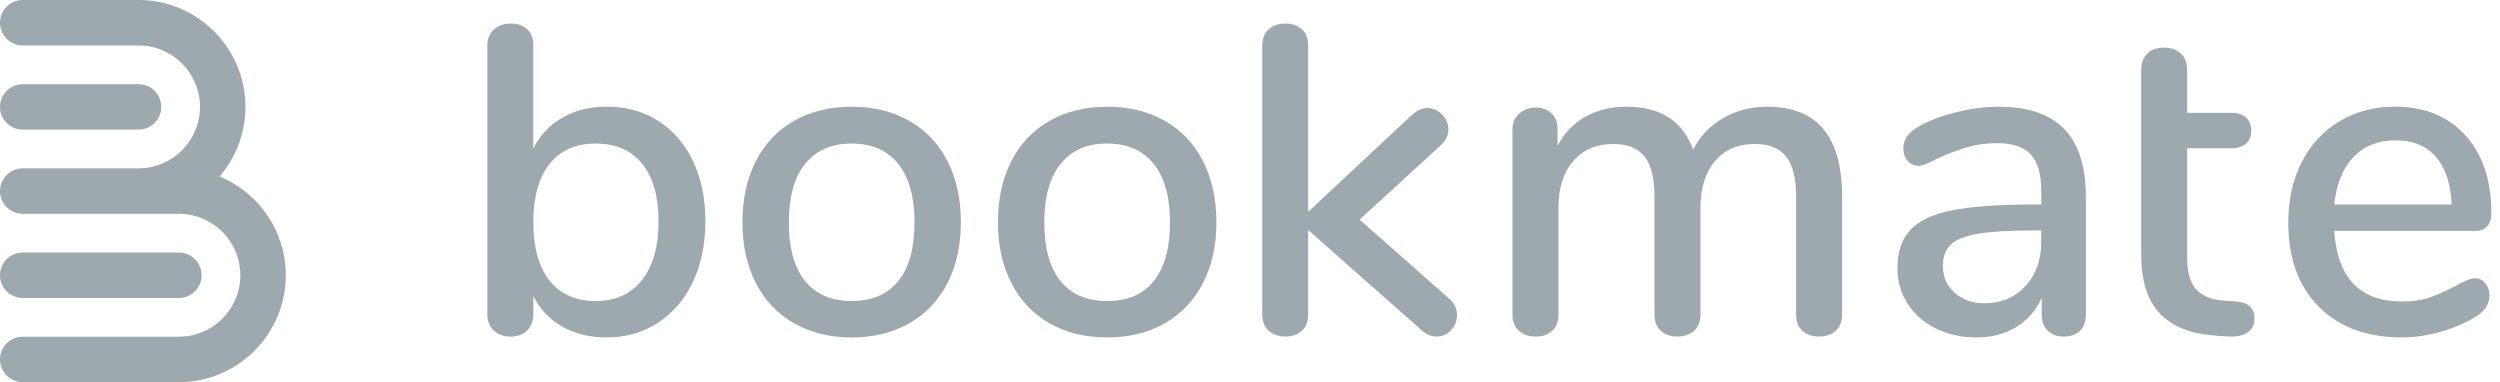 <?xml version="1.0" encoding="UTF-8"?> <svg xmlns="http://www.w3.org/2000/svg" width="157" height="24" viewBox="0 0 157 24" fill="none"><path d="M13.793 11.08C14.802 9.906 15.414 8.38 15.414 6.714C15.414 3.012 12.402 0 8.7 0H1.428C0.638 0 0 0.638 0 1.428C0 2.217 0.638 2.855 1.428 2.855H8.7C10.827 2.855 12.559 4.587 12.559 6.714C12.559 8.841 10.827 10.572 8.7 10.572H1.428C0.638 10.572 0 11.211 0 12C0 12.789 0.638 13.428 1.428 13.428H11.233C13.36 13.428 15.092 15.159 15.092 17.286C15.092 19.413 13.36 21.145 11.233 21.145H1.428C0.638 21.145 0 21.783 0 22.572C0 23.362 0.638 24 1.428 24H11.233C14.935 24 17.947 20.988 17.947 17.286C17.947 14.49 16.228 12.09 13.793 11.08ZM1.428 8.141H8.7C9.489 8.141 10.128 7.503 10.128 6.714C10.128 5.925 9.489 5.286 8.7 5.286H1.428C0.638 5.286 0 5.925 0 6.714C0 7.503 0.638 8.141 1.428 8.141ZM1.428 18.714H11.233C12.022 18.714 12.661 18.076 12.661 17.286C12.661 16.497 12.022 15.859 11.233 15.859H1.428C0.638 15.859 0 16.497 0 17.286C0 18.076 0.638 18.714 1.428 18.714Z" fill="#0B2A35" fill-opacity="0.4"></path><path d="M41.327 7.585C42.261 8.176 42.989 9.014 43.513 10.101C44.037 11.188 44.298 12.455 44.298 13.903C44.298 15.332 44.035 16.599 43.513 17.704C42.989 18.81 42.255 19.666 41.312 20.276C40.368 20.886 39.297 21.192 38.096 21.192C37.048 21.192 36.124 20.967 35.323 20.521C34.523 20.072 33.913 19.43 33.493 18.591V19.735C33.493 20.156 33.365 20.492 33.108 20.751C32.851 21.008 32.502 21.137 32.064 21.137C31.625 21.137 31.272 21.008 31.005 20.751C30.738 20.494 30.605 20.156 30.605 19.735V2.851C30.605 2.433 30.744 2.099 31.02 1.85C31.295 1.603 31.652 1.479 32.09 1.479C32.508 1.479 32.847 1.599 33.106 1.835C33.363 2.074 33.491 2.392 33.491 2.794V9.328C33.909 8.49 34.519 7.842 35.321 7.385C36.12 6.928 37.046 6.699 38.094 6.699C39.316 6.697 40.393 6.993 41.327 7.585ZM40.313 17.59C41.009 16.713 41.357 15.485 41.357 13.903C41.357 12.341 41.015 11.135 40.327 10.287C39.642 9.438 38.669 9.014 37.411 9.014C36.153 9.014 35.186 9.442 34.509 10.301C33.832 11.16 33.493 12.379 33.493 13.96C33.493 15.542 33.832 16.762 34.509 17.619C35.186 18.475 36.153 18.905 37.411 18.905C38.649 18.903 39.616 18.465 40.313 17.59Z" fill="#0B2A35" fill-opacity="0.4"></path><path d="M49.869 20.305C48.831 19.715 48.029 18.871 47.468 17.776C46.905 16.681 46.626 15.408 46.626 13.96C46.626 12.494 46.907 11.211 47.468 10.116C48.031 9.02 48.831 8.176 49.869 7.587C50.907 6.995 52.112 6.702 53.485 6.702C54.857 6.702 56.062 6.997 57.1 7.587C58.139 8.178 58.94 9.02 59.501 10.116C60.062 11.211 60.343 12.494 60.343 13.96C60.343 15.408 60.062 16.681 59.501 17.776C58.938 18.871 58.139 19.715 57.1 20.305C56.06 20.896 54.857 21.192 53.485 21.192C52.112 21.192 50.907 20.896 49.869 20.305ZM56.415 17.645C57.092 16.807 57.431 15.577 57.431 13.958C57.431 12.357 57.088 11.133 56.401 10.285C55.716 9.437 54.743 9.012 53.485 9.012C52.226 9.012 51.255 9.437 50.568 10.285C49.883 11.133 49.538 12.357 49.538 13.958C49.538 15.577 49.877 16.807 50.554 17.645C51.231 18.483 52.208 18.904 53.485 18.904C54.761 18.904 55.738 18.485 56.415 17.645Z" fill="#0B2A35" fill-opacity="0.4"></path><path d="M65.915 20.305C64.874 19.715 64.075 18.871 63.514 17.776C62.951 16.681 62.67 15.408 62.67 13.96C62.67 12.494 62.951 11.211 63.514 10.116C64.075 9.02 64.877 8.176 65.915 7.587C66.953 6.995 68.158 6.702 69.531 6.702C70.903 6.702 72.108 6.997 73.147 7.587C74.184 8.178 74.986 9.02 75.547 10.116C76.108 11.211 76.391 12.494 76.391 13.96C76.391 15.408 76.11 16.681 75.547 17.776C74.984 18.871 74.184 19.715 73.147 20.305C72.108 20.896 70.903 21.192 69.531 21.192C68.158 21.192 66.953 20.896 65.915 20.305ZM72.459 17.645C73.136 16.807 73.475 15.577 73.475 13.958C73.475 12.357 73.132 11.133 72.445 10.285C71.76 9.437 70.787 9.012 69.528 9.012C68.27 9.012 67.299 9.437 66.612 10.285C65.927 11.133 65.582 12.357 65.582 13.958C65.582 15.577 65.921 16.807 66.598 17.645C67.275 18.483 68.25 18.904 69.526 18.904C70.807 18.904 71.784 18.485 72.459 17.645Z" fill="#0B2A35" fill-opacity="0.4"></path><path d="M91.499 19.791C91.499 20.154 91.375 20.468 91.128 20.735C90.881 21.002 90.585 21.134 90.243 21.134C89.88 21.134 89.558 21.002 89.272 20.735L82.154 14.445V19.733C82.154 20.19 82.022 20.539 81.755 20.778C81.487 21.016 81.145 21.134 80.725 21.134C80.305 21.134 79.958 21.016 79.681 20.778C79.403 20.539 79.267 20.192 79.267 19.733V2.88C79.267 2.423 79.405 2.074 79.681 1.835C79.956 1.597 80.305 1.479 80.725 1.479C81.143 1.479 81.487 1.599 81.755 1.835C82.022 2.074 82.154 2.421 82.154 2.88V13.301L88.672 7.213C88.997 6.928 89.311 6.785 89.615 6.785C89.976 6.785 90.292 6.918 90.559 7.185C90.826 7.452 90.959 7.766 90.959 8.129C90.959 8.492 90.797 8.825 90.473 9.13L85.385 13.79L90.987 18.736C91.328 19.018 91.499 19.37 91.499 19.791Z" fill="#0B2A35" fill-opacity="0.4"></path><path d="M115.683 12.329V19.76C115.683 20.199 115.55 20.537 115.283 20.776C115.016 21.014 114.663 21.133 114.224 21.133C113.804 21.133 113.462 21.014 113.194 20.776C112.927 20.537 112.795 20.199 112.795 19.76V12.357C112.795 11.194 112.585 10.352 112.167 9.828C111.746 9.304 111.09 9.041 110.194 9.041C109.146 9.041 108.316 9.398 107.706 10.114C107.097 10.827 106.791 11.804 106.791 13.044V19.762C106.791 20.201 106.658 20.539 106.391 20.778C106.124 21.016 105.771 21.135 105.332 21.135C104.912 21.135 104.57 21.016 104.303 20.778C104.035 20.539 103.903 20.201 103.903 19.762V12.359C103.903 11.197 103.693 10.354 103.275 9.83C102.855 9.306 102.198 9.043 101.303 9.043C100.254 9.043 99.42 9.4 98.802 10.116C98.182 10.829 97.872 11.806 97.872 13.046V19.764C97.872 20.203 97.74 20.541 97.472 20.78C97.205 21.018 96.863 21.137 96.443 21.137C96.022 21.137 95.676 21.018 95.398 20.78C95.123 20.541 94.984 20.203 94.984 19.764V8.129C94.984 7.711 95.127 7.377 95.413 7.128C95.698 6.881 96.041 6.757 96.443 6.757C96.842 6.757 97.171 6.875 97.43 7.114C97.687 7.352 97.815 7.681 97.815 8.101V9.159C98.233 8.36 98.814 7.75 99.559 7.33C100.301 6.912 101.16 6.702 102.131 6.702C103.197 6.702 104.078 6.92 104.774 7.358C105.469 7.797 105.989 8.474 106.332 9.388C106.75 8.568 107.37 7.915 108.19 7.43C109.01 6.944 109.942 6.702 110.992 6.702C114.118 6.698 115.683 8.576 115.683 12.329Z" fill="#0B2A35" fill-opacity="0.4"></path><path d="M129.634 8.099C130.539 9.033 130.992 10.452 130.992 12.359V19.762C130.992 20.201 130.868 20.539 130.621 20.778C130.374 21.016 130.029 21.135 129.591 21.135C129.171 21.135 128.838 21.01 128.592 20.764C128.343 20.517 128.22 20.182 128.22 19.764V18.706C127.857 19.505 127.321 20.121 126.605 20.549C125.891 20.978 125.057 21.192 124.105 21.192C123.189 21.192 122.351 21.006 121.588 20.635C120.825 20.264 120.23 19.744 119.802 19.077C119.373 18.41 119.159 17.668 119.159 16.848C119.159 15.838 119.42 15.043 119.944 14.462C120.468 13.88 121.335 13.466 122.547 13.218C123.756 12.971 125.42 12.846 127.535 12.846H128.192V12.018C128.192 10.952 127.974 10.179 127.535 9.704C127.097 9.228 126.391 8.99 125.42 8.99C124.753 8.99 124.123 9.076 123.534 9.247C122.942 9.418 122.296 9.667 121.59 9.989C121.076 10.275 120.713 10.418 120.503 10.418C120.218 10.418 119.983 10.313 119.802 10.103C119.62 9.893 119.53 9.628 119.53 9.304C119.53 9.018 119.612 8.766 119.773 8.547C119.934 8.329 120.197 8.113 120.558 7.905C121.225 7.542 122.006 7.252 122.902 7.032C123.797 6.814 124.664 6.704 125.504 6.704C127.352 6.698 128.728 7.165 129.634 8.099ZM127.188 17.976C127.855 17.26 128.188 16.342 128.188 15.216V14.474H127.674C126.187 14.474 125.043 14.541 124.243 14.674C123.444 14.806 122.871 15.031 122.528 15.345C122.186 15.659 122.014 16.112 122.014 16.703C122.014 17.388 122.261 17.951 122.757 18.39C123.252 18.828 123.872 19.046 124.615 19.046C125.665 19.046 126.522 18.689 127.188 17.976Z" fill="#0B2A35" fill-opacity="0.4"></path><path d="M134.468 4.391C134.468 3.952 134.596 3.61 134.853 3.361C135.11 3.114 135.459 2.99 135.895 2.99C136.332 2.99 136.687 3.114 136.954 3.361C137.221 3.61 137.354 3.952 137.354 4.391V7.085H140.121C140.521 7.085 140.831 7.185 141.051 7.385C141.269 7.585 141.379 7.856 141.379 8.198C141.379 8.561 141.269 8.837 141.051 9.026C140.833 9.218 140.523 9.312 140.121 9.312H137.354V16.187C137.354 17.082 137.539 17.741 137.91 18.159C138.282 18.579 138.849 18.816 139.611 18.873L140.411 18.93C140.829 18.969 141.131 19.079 141.312 19.258C141.494 19.44 141.583 19.693 141.583 20.015C141.583 20.396 141.435 20.686 141.141 20.886C140.845 21.086 140.413 21.167 139.84 21.128L139.069 21.071C137.525 20.957 136.373 20.486 135.61 19.656C134.847 18.828 134.466 17.602 134.466 15.983V4.391H134.468Z" fill="#0B2A35" fill-opacity="0.4"></path><path d="M156.081 17.79C156.253 18 156.338 18.267 156.338 18.59C156.338 19.142 155.996 19.609 155.308 19.991C154.642 20.372 153.911 20.668 153.122 20.876C152.331 21.086 151.574 21.19 150.85 21.19C148.64 21.19 146.896 20.547 145.619 19.261C144.342 17.974 143.704 16.216 143.704 13.987C143.704 12.557 143.986 11.29 144.548 10.185C145.109 9.08 145.903 8.223 146.92 7.613C147.94 7.004 149.096 6.698 150.393 6.698C152.262 6.698 153.738 7.297 154.825 8.499C155.912 9.7 156.455 11.319 156.455 13.358C156.455 14.121 156.112 14.503 155.425 14.503H146.592C146.782 17.456 148.203 18.932 150.852 18.932C151.558 18.932 152.168 18.836 152.682 18.647C153.196 18.457 153.74 18.208 154.311 17.904C154.368 17.866 154.525 17.786 154.782 17.662C155.039 17.537 155.253 17.476 155.425 17.476C155.69 17.474 155.91 17.58 156.081 17.79ZM147.791 9.871C147.124 10.577 146.725 11.568 146.59 12.845H153.964C153.907 11.55 153.579 10.554 152.977 9.857C152.378 9.161 151.533 8.813 150.448 8.813C149.345 8.813 148.458 9.168 147.791 9.871Z" fill="#0B2A35" fill-opacity="0.4"></path></svg> 